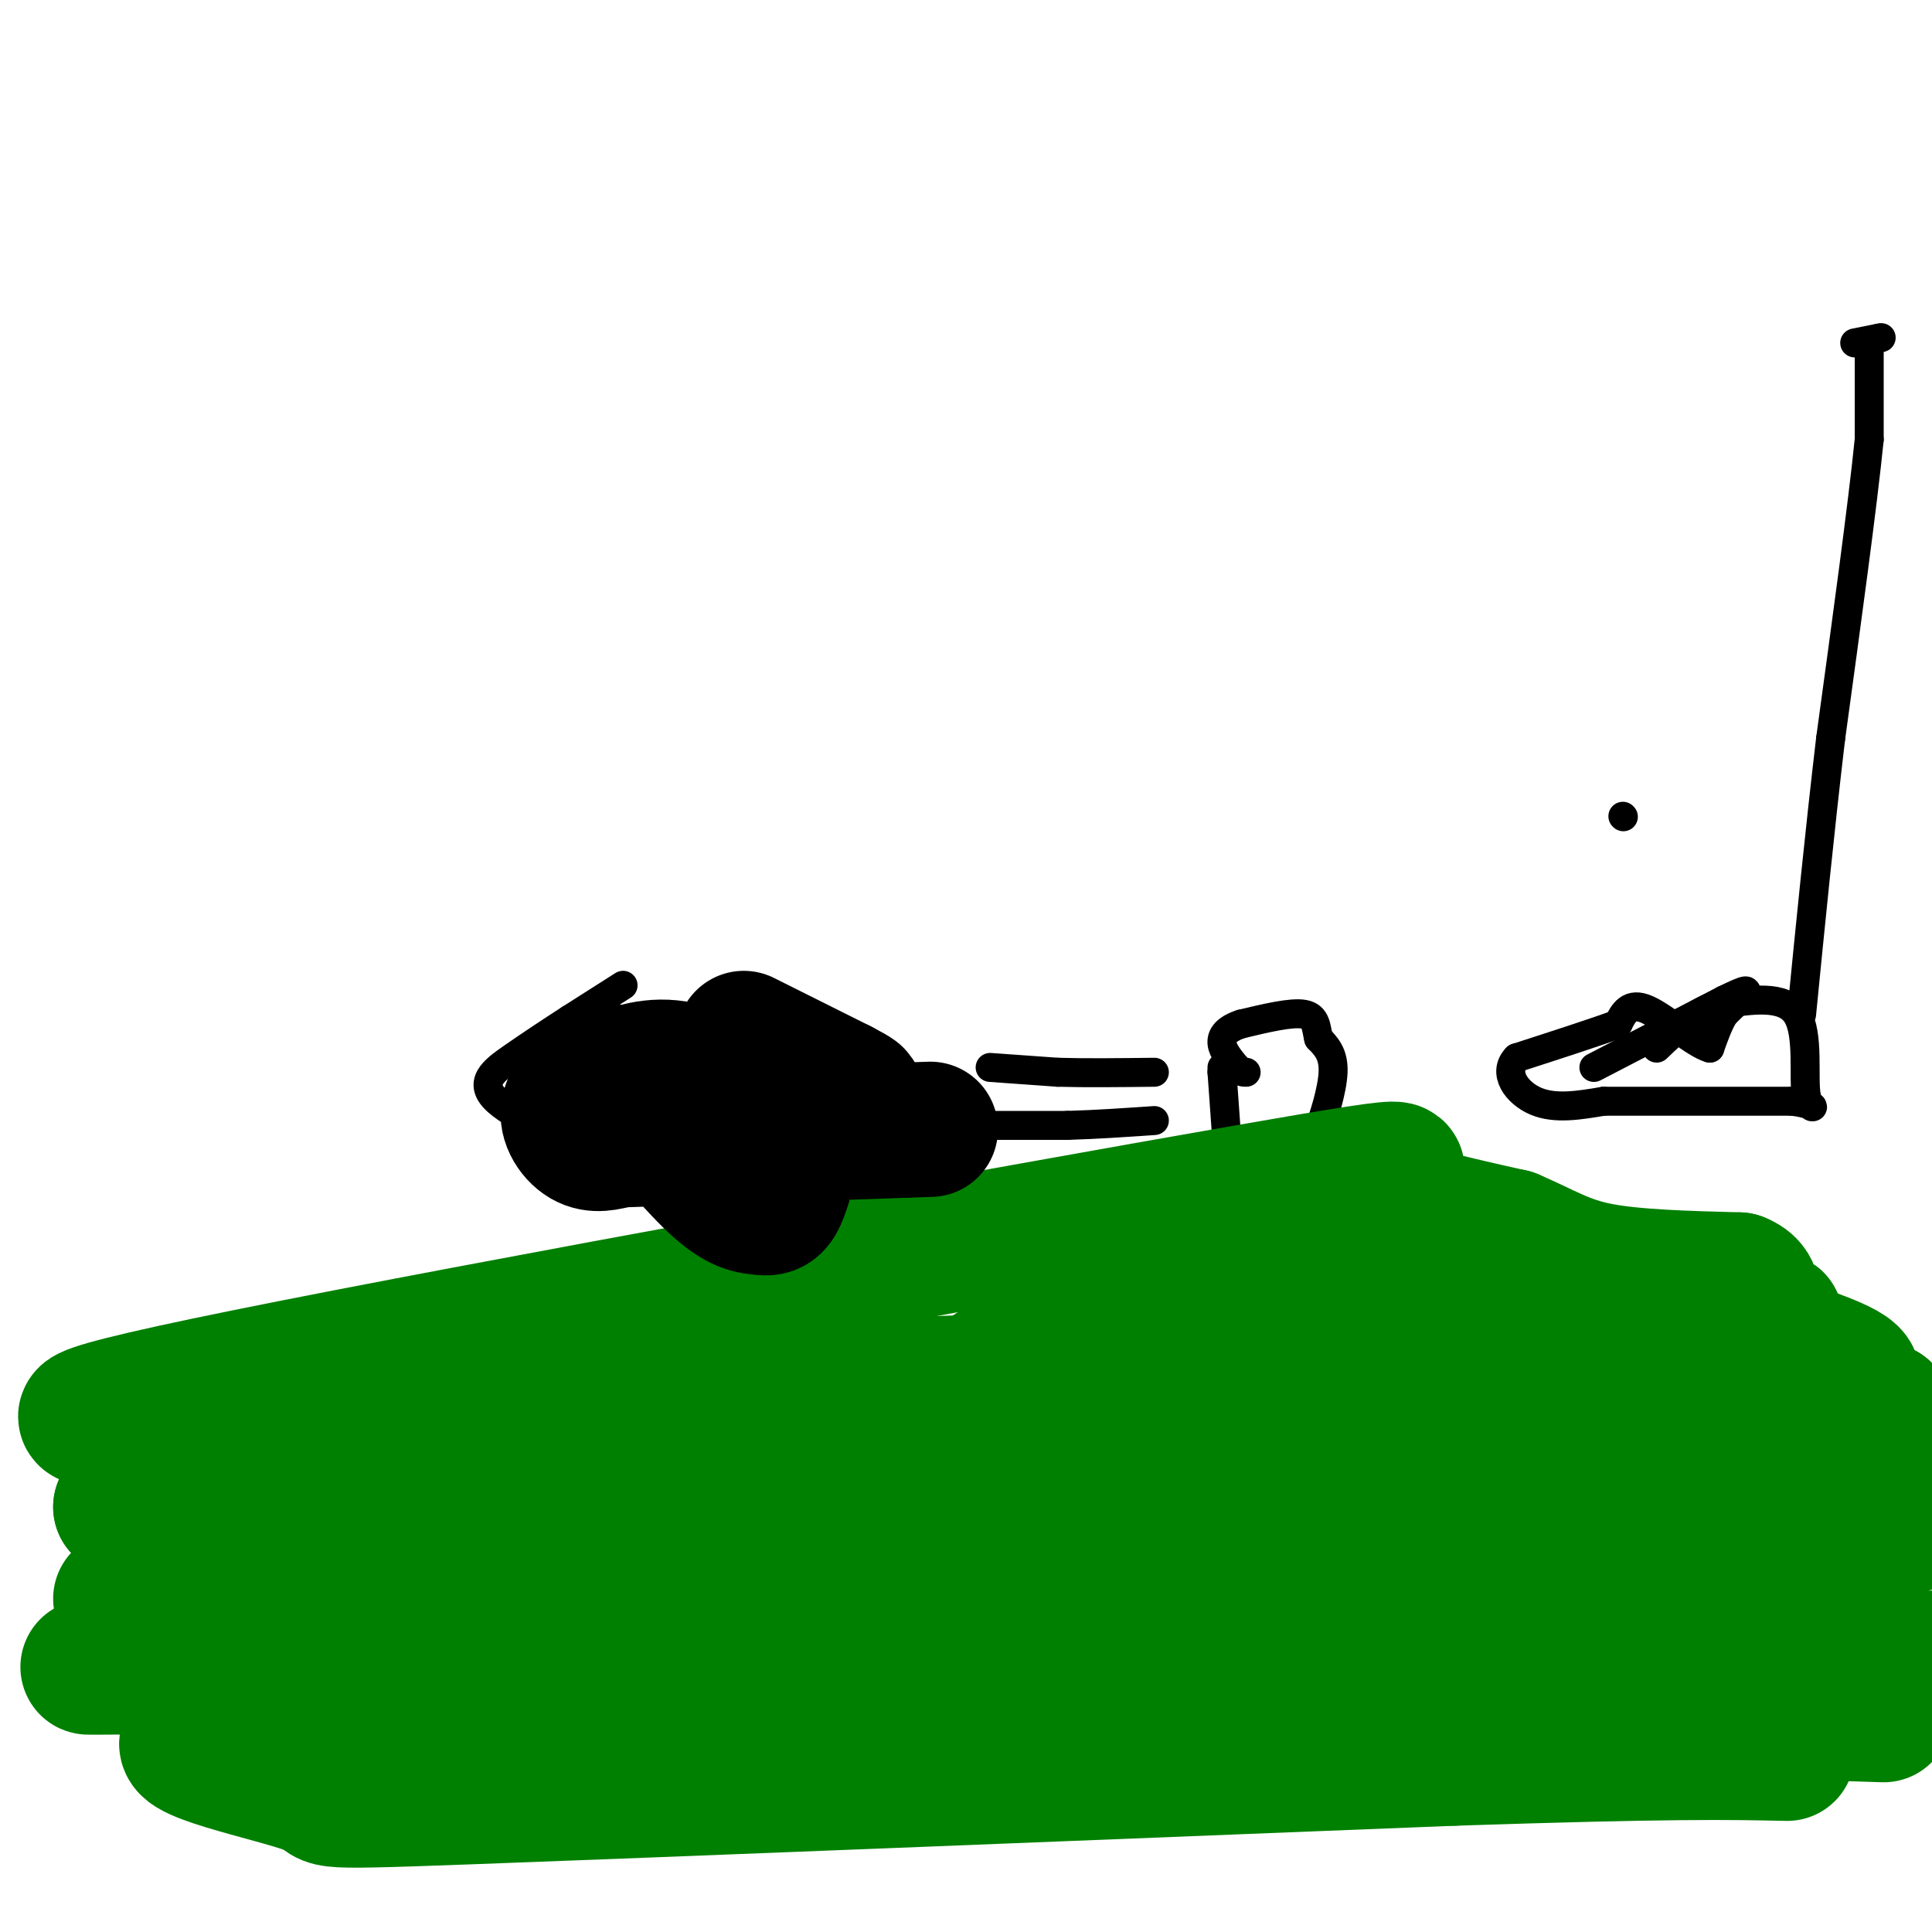 <svg viewBox='0 0 400 400' version='1.1' xmlns='http://www.w3.org/2000/svg' xmlns:xlink='http://www.w3.org/1999/xlink'><g fill='none' stroke='#000000' stroke-width='6' stroke-linecap='round' stroke-linejoin='round'><path d='M129,204c0.000,0.000 -11.000,7.000 -11,7'/><path d='M118,211c-3.905,2.524 -8.167,5.333 -12,8c-3.833,2.667 -7.238,5.190 -3,9c4.238,3.810 16.119,8.905 28,14'/><path d='M131,242c7.778,4.844 13.222,9.956 20,9c6.778,-0.956 14.889,-7.978 23,-15'/><path d='M174,236c4.286,-3.321 3.500,-4.125 3,-7c-0.500,-2.875 -0.714,-7.821 -3,-11c-2.286,-3.179 -6.643,-4.589 -11,-6'/><path d='M163,212c-4.000,-0.833 -8.500,0.083 -13,1'/><path d='M150,213c-2.333,0.167 -1.667,0.083 -1,0'/><path d='M330,221c0.000,0.000 27.000,-14.000 27,-14'/><path d='M357,207c5.267,-2.578 4.933,-2.022 4,-1c-0.933,1.022 -2.467,2.511 -4,4'/><path d='M357,210c-1.167,1.833 -2.083,4.417 -3,7'/><path d='M354,217c-3.089,-0.822 -9.311,-6.378 -13,-8c-3.689,-1.622 -4.844,0.689 -6,3'/><path d='M335,212c-4.500,1.667 -12.750,4.333 -21,7'/><path d='M314,219c-3.000,3.089 0.000,7.311 4,9c4.000,1.689 9.000,0.844 14,0'/><path d='M332,228c8.833,0.000 23.917,0.000 39,0'/><path d='M371,228c6.643,0.762 3.750,2.667 3,-1c-0.750,-3.667 0.643,-12.905 -2,-17c-2.643,-4.095 -9.321,-3.048 -16,-2'/><path d='M356,208c-4.833,1.167 -8.917,5.083 -13,9'/><path d='M387,73c0.000,0.000 0.000,18.000 0,18'/><path d='M387,91c-1.333,13.333 -4.667,37.667 -8,62'/><path d='M379,153c-2.333,19.833 -4.167,38.417 -6,57'/><path d='M384,71c0.000,0.000 5.000,-1.000 5,-1'/><path d='M389,70c0.833,-0.167 0.417,-0.083 0,0'/><path d='M253,221c0.000,0.000 0.000,1.000 0,1'/><path d='M253,222c0.167,2.500 0.583,8.250 1,14'/><path d='M254,236c2.833,2.333 9.417,1.167 16,0'/><path d='M270,236c3.000,-0.333 2.500,-1.167 2,-2'/><path d='M272,234c0.000,0.000 1.000,0.000 1,0'/><path d='M273,234c0.956,-2.356 2.844,-8.244 3,-12c0.156,-3.756 -1.422,-5.378 -3,-7'/><path d='M273,215c-0.556,-2.289 -0.444,-4.511 -3,-5c-2.556,-0.489 -7.778,0.756 -13,2'/><path d='M257,212c-3.044,0.978 -4.156,2.422 -4,4c0.156,1.578 1.578,3.289 3,5'/><path d='M256,221c0.833,1.000 1.417,1.000 2,1'/><path d='M336,169c0.000,0.000 0.100,0.100 0.1,0.1'/><path d='M205,221c0.000,0.000 14.000,1.000 14,1'/><path d='M219,222c5.667,0.167 12.833,0.083 20,0'/><path d='M204,233c0.000,0.000 17.000,0.000 17,0'/><path d='M221,233c5.833,-0.167 11.917,-0.583 18,-1'/><path d='M206,246c0.000,0.000 18.000,0.000 18,0'/><path d='M224,246c6.000,-0.500 12.000,-1.750 18,-3'/></g>
<g fill='none' stroke='#008000' stroke-width='28' stroke-linecap='round' stroke-linejoin='round'><path d='M118,320c46.500,-5.083 93.000,-10.167 132,-11c39.000,-0.833 70.500,2.583 102,6'/><path d='M352,315c18.268,2.041 12.938,4.145 -24,0c-36.938,-4.145 -105.483,-14.539 -134,-19c-28.517,-4.461 -17.005,-2.989 -26,-1c-8.995,1.989 -38.498,4.494 -68,7'/><path d='M100,302c-15.511,2.778 -20.289,6.222 -31,8c-10.711,1.778 -27.356,1.889 -44,2'/><path d='M25,312c17.933,0.064 84.766,-0.777 123,-3c38.234,-2.223 47.871,-5.829 65,-6c17.129,-0.171 41.751,3.094 64,3c22.249,-0.094 42.124,-3.547 62,-7'/><path d='M339,299c17.156,-0.911 29.044,0.311 7,0c-22.044,-0.311 -78.022,-2.156 -134,-4'/><path d='M212,295c-27.778,-2.667 -30.222,-7.333 -47,-9c-16.778,-1.667 -47.889,-0.333 -79,1'/><path d='M86,287c-22.000,1.167 -37.500,3.583 -53,6'/><path d='M33,293c-16.250,1.372 -30.376,1.801 18,-8c48.376,-9.801 159.255,-29.831 206,-38c46.745,-8.169 29.356,-4.477 28,-1c-1.356,3.477 13.322,6.738 28,10'/><path d='M313,256c7.067,3.022 10.733,5.578 18,7c7.267,1.422 18.133,1.711 29,2'/><path d='M360,265c4.679,1.833 1.875,5.417 4,7c2.125,1.583 9.179,1.167 -5,2c-14.179,0.833 -49.589,2.917 -85,5'/><path d='M274,279c-21.267,2.022 -31.933,4.578 -49,6c-17.067,1.422 -40.533,1.711 -64,2'/><path d='M161,287c-25.667,1.333 -57.833,3.667 -90,6'/><path d='M71,293c-18.073,1.509 -18.257,2.281 -9,1c9.257,-1.281 27.954,-4.614 59,-4c31.046,0.614 74.442,5.175 108,7c33.558,1.825 57.279,0.912 81,0'/><path d='M310,297c25.819,0.074 49.866,0.260 44,-1c-5.866,-1.260 -41.644,-3.967 -61,-6c-19.356,-2.033 -22.288,-3.394 -51,0c-28.712,3.394 -83.203,11.541 -116,20c-32.797,8.459 -43.898,17.229 -55,26'/><path d='M71,336c-9.667,7.333 -6.333,12.667 -3,18'/><path d='M25,331c36.167,3.750 72.333,7.500 100,9c27.667,1.500 46.833,0.750 66,0'/><path d='M191,340c18.494,-0.396 31.730,-1.384 47,-5c15.270,-3.616 32.573,-9.858 54,-12c21.427,-2.142 46.979,-0.183 66,-1c19.021,-0.817 31.510,-4.408 44,-8'/><path d='M402,314c-11.381,-1.667 -61.833,-1.833 -105,0c-43.167,1.833 -79.048,5.667 -111,6c-31.952,0.333 -59.976,-2.833 -88,-6'/><path d='M98,314c-2.978,-1.822 33.578,-3.378 59,-9c25.422,-5.622 39.711,-15.311 54,-25'/><path d='M211,280c12.400,-7.133 16.400,-12.467 23,-15c6.600,-2.533 15.800,-2.267 25,-2'/><path d='M259,263c7.667,-0.333 14.333,-0.167 21,0'/><path d='M280,263c5.311,-1.733 10.622,-3.467 29,0c18.378,3.467 49.822,12.133 64,17c14.178,4.867 11.089,5.933 8,7'/><path d='M381,287c2.833,2.000 5.917,3.500 9,5'/><path d='M390,292c1.357,2.470 0.250,6.147 -12,13c-12.250,6.853 -35.644,16.884 -64,26c-28.356,9.116 -61.673,17.319 -84,21c-22.327,3.681 -33.663,2.841 -45,2'/><path d='M185,354c-20.467,-1.956 -49.133,-7.844 -75,-10c-25.867,-2.156 -48.933,-0.578 -72,1'/><path d='M38,345c-17.956,0.200 -26.844,0.200 -13,0c13.844,-0.200 50.422,-0.600 87,-1'/><path d='M112,344c58.167,-0.333 160.083,-0.667 262,-1'/><path d='M374,343c52.667,0.333 53.333,1.667 54,3'/><path d='M390,355c-69.417,-2.167 -138.833,-4.333 -183,-4c-44.167,0.333 -63.083,3.167 -82,6'/><path d='M125,357c-27.833,1.500 -56.417,2.250 -85,3'/><path d='M40,360c-7.262,2.512 17.083,7.292 24,10c6.917,2.708 -3.595,3.345 33,2c36.595,-1.345 120.298,-4.673 204,-8'/><path d='M301,364c45.500,-1.500 57.250,-1.250 69,-1'/></g>
<g fill='none' stroke='#000000' stroke-width='28' stroke-linecap='round' stroke-linejoin='round'><path d='M128,222c7.500,9.167 15.000,18.333 20,23c5.000,4.667 7.500,4.833 10,5'/><path d='M158,250c2.298,0.369 3.042,-1.208 4,-4c0.958,-2.792 2.131,-6.798 -1,-11c-3.131,-4.202 -10.565,-8.601 -18,-13'/><path d='M143,222c-5.689,-2.067 -10.911,-0.733 -15,1c-4.089,1.733 -7.044,3.867 -10,6'/><path d='M118,229c-1.200,2.489 0.800,5.711 3,7c2.200,1.289 4.600,0.644 7,0'/><path d='M128,236c11.000,-0.333 35.000,-1.167 59,-2'/><path d='M187,234c9.833,-0.333 4.917,-0.167 0,0'/><path d='M154,215c0.000,0.000 20.000,10.000 20,10'/><path d='M174,225c3.833,2.000 3.417,2.000 3,2'/></g>
</svg>